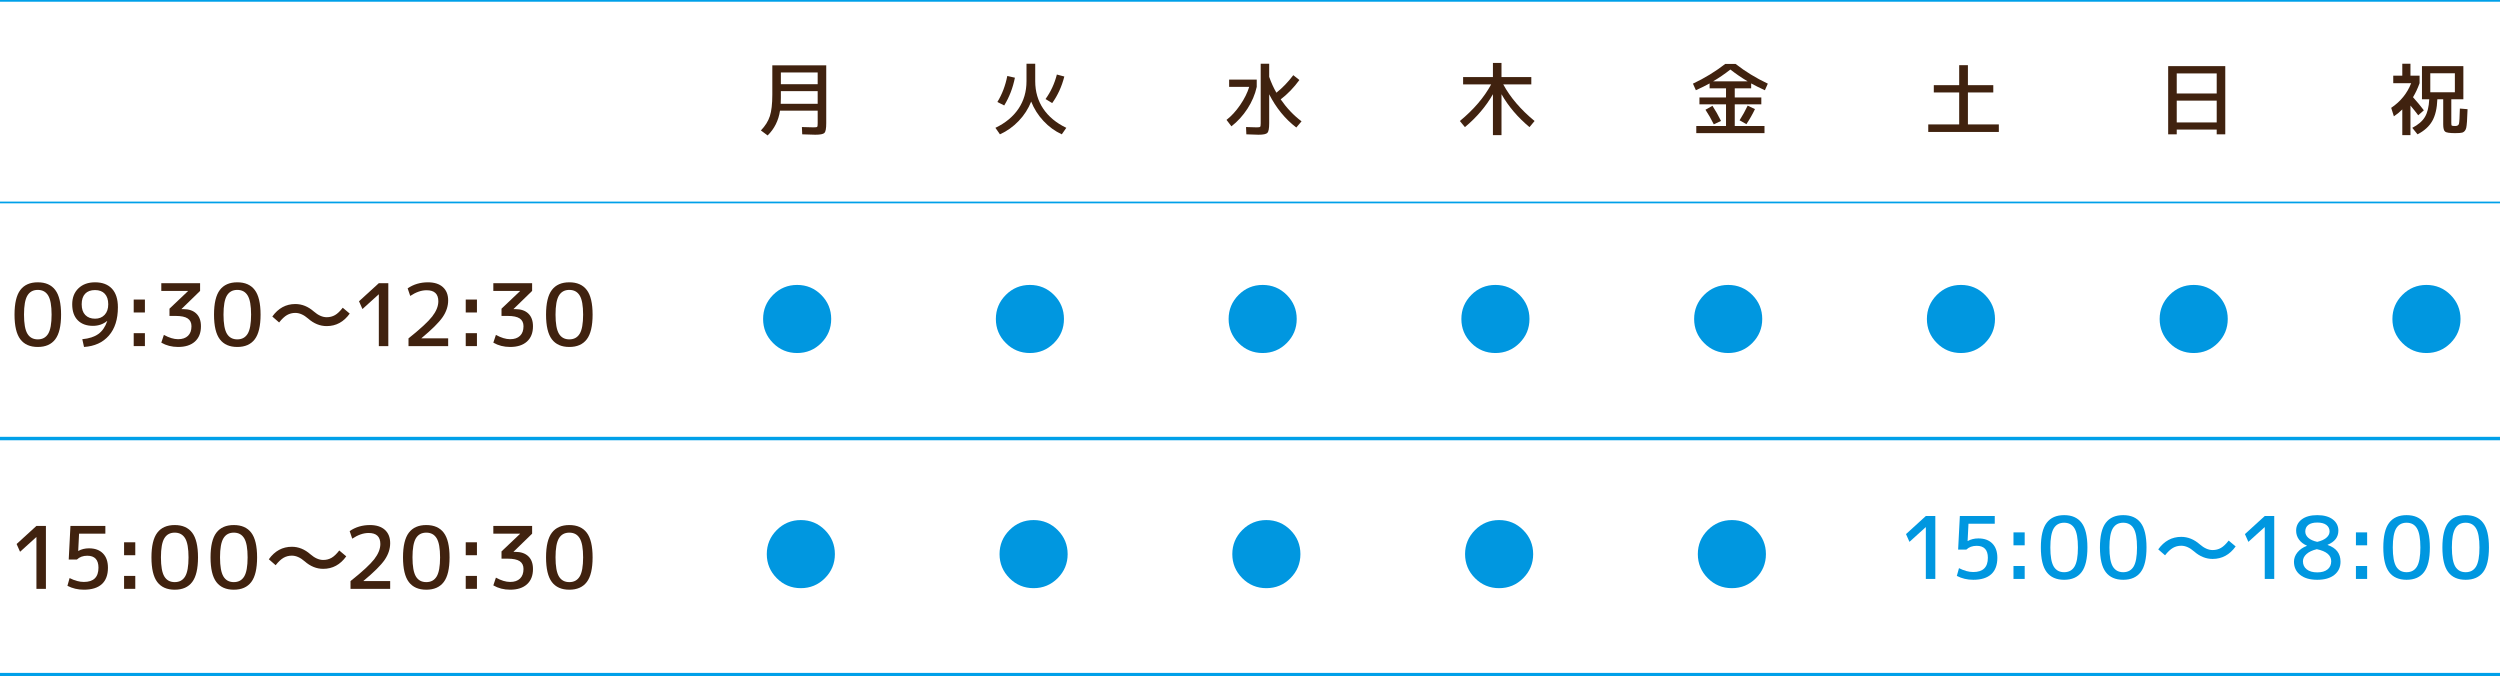 <?xml version="1.0" encoding="UTF-8"?><svg id="_レイヤー_2" xmlns="http://www.w3.org/2000/svg" viewBox="0 0 1450 392.282"><defs><style>.cls-1{fill:none;}.cls-1,.cls-2,.cls-3,.cls-4{stroke-width:0px;}.cls-2{fill:#40220f;}.cls-3{fill:#00a0e9;}.cls-4{fill:#0097e0;}</style></defs><g id="_レイヤー_2-2"><path class="cls-2" d="m11.8,168.188c2.25-2.967,5.625-4.45,10.125-4.45s7.875,1.483,10.125,4.45,3.375,7.733,3.375,14.3-1.125,11.334-3.375,14.3c-2.25,2.968-5.625,4.45-10.125,4.45s-7.875-1.482-10.125-4.45c-2.25-2.966-3.375-7.732-3.375-14.3s1.125-11.333,3.375-14.3Zm4.1,25.375c1.316,2.184,3.325,3.274,6.025,3.274s4.708-1.091,6.025-3.274c1.316-2.183,1.975-5.875,1.975-11.075s-.658-8.892-1.975-11.075c-1.317-2.183-3.325-3.274-6.025-3.274s-4.709,1.092-6.025,3.274c-1.316,2.184-1.975,5.875-1.975,11.075s.658,8.893,1.975,11.075Z"/><path class="cls-2" d="m55.129,163.738c4.232,0,7.5,1.233,9.8,3.7s3.45,6.067,3.45,10.8c0,6.934-1.742,12.4-5.225,16.4-3.484,4-8.293,6.199-14.426,6.6l-1-4.5c3.9-.366,6.992-1.366,9.275-3,2.283-1.633,4.008-4.116,5.175-7.45l-.1-.1c-2.3,1.867-5.034,2.8-8.2,2.8-3.733,0-6.667-1.083-8.8-3.25-2.134-2.166-3.2-5.25-3.2-9.25,0-3.866,1.208-6.958,3.625-9.275,2.416-2.316,5.625-3.475,9.625-3.475Zm0,4.5c-2.5,0-4.417.709-5.75,2.125-1.334,1.417-2,3.459-2,6.125,0,2.7.691,4.768,2.075,6.2,1.383,1.434,3.274,2.149,5.675,2.149,2.3,0,4.15-.741,5.55-2.225,1.4-1.482,2.101-3.525,2.101-6.125,0-2.633-.668-4.666-2-6.1-1.334-1.434-3.218-2.15-5.65-2.15Z"/><path class="cls-2" d="m77.548,181.238v-7.5h6.5v7.5h-6.5Zm0,19.5v-7.5h6.5v7.5h-6.5Z"/><path class="cls-2" d="m93.553,164.238h22.5v4.5l-10.75,10.45v.1h1c3.232,0,5.75.858,7.55,2.575s2.7,4.175,2.7,7.375c0,3.8-1.158,6.75-3.475,8.85-2.317,2.101-5.575,3.15-9.775,3.15-3.634,0-6.884-.833-9.75-2.5l1.5-4.5c3.033,1.667,5.783,2.5,8.25,2.5s4.375-.65,5.725-1.95c1.351-1.3,2.025-3.149,2.025-5.55,0-2.033-.725-3.541-2.175-4.525-1.45-.982-3.809-1.475-7.075-1.475h-3.5v-4.2l10.75-10.2v-.1h-15.5v-4.5Z"/><path class="cls-2" d="m127.507,168.188c2.25-2.967,5.625-4.45,10.125-4.45s7.875,1.483,10.125,4.45,3.375,7.733,3.375,14.3-1.125,11.334-3.375,14.3c-2.25,2.968-5.625,4.45-10.125,4.45s-7.875-1.482-10.125-4.45c-2.25-2.966-3.375-7.732-3.375-14.3s1.125-11.333,3.375-14.3Zm4.1,25.375c1.316,2.184,3.325,3.274,6.025,3.274s4.708-1.091,6.025-3.274c1.316-2.183,1.975-5.875,1.975-11.075s-.658-8.892-1.975-11.075c-1.317-2.183-3.325-3.274-6.025-3.274s-4.709,1.092-6.025,3.274c-1.316,2.184-1.975,5.875-1.975,11.075s.658,8.893,1.975,11.075Z"/><path class="cls-2" d="m189.491,183.988c1.767,0,3.367-.408,4.801-1.225,1.433-.816,2.933-2.242,4.5-4.275l4.05,3.4c-3.468,4.833-7.917,7.25-13.351,7.25-3.867,0-7.449-1.45-10.75-4.351-2.533-2.2-5.017-3.3-7.449-3.3-1.768,0-3.375.417-4.825,1.25-1.45.834-2.976,2.268-4.575,4.3l-3.95-3.45c3.467-4.832,7.917-7.25,13.351-7.25,3.866,0,7.449,1.45,10.75,4.351,2.532,2.2,5.016,3.3,7.449,3.3Z"/><path class="cls-2" d="m219.721,200.738v-30h-.1l-9.4,8.5-2-4.5,11.5-10.5h5.5v36.5h-5.5Z"/><path class="cls-2" d="m248.186,163.738c3.732,0,6.625.925,8.675,2.775,2.05,1.85,3.075,4.425,3.075,7.725,0,3.334-1.059,6.55-3.175,9.65-2.117,3.1-6.226,7.184-12.325,12.25v.1h15.5v4.5h-23v-4.5c6.8-5.4,11.383-9.625,13.75-12.675,2.366-3.05,3.55-5.991,3.55-8.825,0-4.267-2.267-6.4-6.8-6.4-3.033,0-6.2,1.101-9.5,3.301l-1.5-4.4c3.433-2.333,7.35-3.5,11.75-3.5Z"/><path class="cls-2" d="m270.125,181.238v-7.5h6.5v7.5h-6.5Zm0,19.5v-7.5h6.5v7.5h-6.5Z"/><path class="cls-2" d="m286.129,164.238h22.5v4.5l-10.75,10.45v.1h1c3.232,0,5.75.858,7.55,2.575s2.7,4.175,2.7,7.375c0,3.8-1.158,6.75-3.475,8.85-2.317,2.101-5.575,3.15-9.775,3.15-3.634,0-6.884-.833-9.75-2.5l1.5-4.5c3.033,1.667,5.783,2.5,8.25,2.5s4.375-.65,5.725-1.95c1.351-1.3,2.025-3.149,2.025-5.55,0-2.033-.725-3.541-2.175-4.525-1.45-.982-3.809-1.475-7.075-1.475h-3.5v-4.2l10.75-10.2v-.1h-15.5v-4.5Z"/><path class="cls-2" d="m320.083,168.188c2.25-2.967,5.625-4.45,10.125-4.45s7.875,1.483,10.125,4.45,3.375,7.733,3.375,14.3-1.125,11.334-3.375,14.3c-2.25,2.968-5.625,4.45-10.125,4.45s-7.875-1.482-10.125-4.45c-2.25-2.966-3.375-7.732-3.375-14.3s1.125-11.333,3.375-14.3Zm4.1,25.375c1.316,2.184,3.325,3.274,6.025,3.274s4.708-1.091,6.025-3.274c1.316-2.183,1.975-5.875,1.975-11.075s-.658-8.892-1.975-11.075c-1.317-2.183-3.325-3.274-6.025-3.274s-4.709,1.092-6.025,3.274c-1.316,2.184-1.975,5.875-1.975,11.075s.658,8.893,1.975,11.075Z"/><path class="cls-2" d="m21.13,341.528v-30h-.1l-9.4,8.5-2-4.5,11.5-10.5h5.5v36.5h-5.5Z"/><path class="cls-2" d="m61.11,309.528h-15.25l-.5,10h.1c1.801-1,3.851-1.5,6.15-1.5,3.467,0,6.166.983,8.1,2.95s2.9,4.733,2.9,8.3c0,4.2-1.184,7.375-3.55,9.525-2.367,2.149-5.851,3.225-10.45,3.225-3.434,0-6.6-.75-9.5-2.25l1.25-4.5c2.967,1.5,5.717,2.25,8.25,2.25,5.666,0,8.5-2.75,8.5-8.25,0-4.633-2.167-6.95-6.5-6.95-2.467,0-4.467.733-6,2.2h-4.75l1-19.5h20.25v4.5Z"/><path class="cls-2" d="m71.963,322.028v-7.5h6.5v7.5h-6.5Zm0,19.5v-7.5h6.5v7.5h-6.5Z"/><path class="cls-2" d="m91.218,308.979c2.25-2.967,5.625-4.45,10.125-4.45s7.875,1.483,10.125,4.45,3.375,7.733,3.375,14.3-1.125,11.334-3.375,14.3c-2.25,2.968-5.625,4.45-10.125,4.45s-7.875-1.482-10.125-4.45c-2.25-2.966-3.375-7.732-3.375-14.3s1.125-11.333,3.375-14.3Zm4.1,25.375c1.316,2.184,3.325,3.274,6.025,3.274s4.708-1.091,6.025-3.274c1.316-2.183,1.975-5.875,1.975-11.075s-.658-8.892-1.975-11.075c-1.317-2.183-3.325-3.274-6.025-3.274s-4.709,1.092-6.025,3.274c-1.316,2.184-1.975,5.875-1.975,11.075s.658,8.893,1.975,11.075Z"/><path class="cls-2" d="m125.488,308.979c2.25-2.967,5.625-4.45,10.125-4.45s7.875,1.483,10.125,4.45,3.375,7.733,3.375,14.3-1.125,11.334-3.375,14.3c-2.25,2.968-5.625,4.45-10.125,4.45s-7.875-1.482-10.125-4.45c-2.25-2.966-3.375-7.732-3.375-14.3s1.125-11.333,3.375-14.3Zm4.1,25.375c1.316,2.184,3.325,3.274,6.025,3.274s4.708-1.091,6.025-3.274c1.316-2.183,1.975-5.875,1.975-11.075s-.658-8.892-1.975-11.075c-1.317-2.183-3.325-3.274-6.025-3.274s-4.709,1.092-6.025,3.274c-1.316,2.184-1.975,5.875-1.975,11.075s.658,8.893,1.975,11.075Z"/><path class="cls-2" d="m187.471,324.778c1.767,0,3.367-.408,4.801-1.225,1.433-.816,2.933-2.242,4.5-4.275l4.05,3.4c-3.468,4.833-7.917,7.25-13.351,7.25-3.867,0-7.449-1.45-10.75-4.351-2.533-2.2-5.017-3.3-7.449-3.3-1.768,0-3.375.417-4.825,1.25-1.45.834-2.976,2.268-4.575,4.3l-3.95-3.45c3.467-4.832,7.917-7.25,13.351-7.25,3.866,0,7.449,1.45,10.75,4.351,2.532,2.2,5.016,3.3,7.449,3.3Z"/><path class="cls-2" d="m214.551,304.528c3.732,0,6.625.925,8.675,2.775,2.05,1.85,3.075,4.425,3.075,7.725,0,3.334-1.059,6.55-3.175,9.65-2.117,3.1-6.226,7.184-12.325,12.25v.1h15.5v4.5h-23v-4.5c6.8-5.4,11.383-9.625,13.75-12.675,2.366-3.05,3.55-5.991,3.55-8.825,0-4.267-2.267-6.4-6.8-6.4-3.033,0-6.2,1.101-9.5,3.301l-1.5-4.4c3.433-2.333,7.35-3.5,11.75-3.5Z"/><path class="cls-2" d="m237.121,308.979c2.25-2.967,5.625-4.45,10.125-4.45s7.875,1.483,10.125,4.45,3.375,7.733,3.375,14.3-1.125,11.334-3.375,14.3c-2.25,2.968-5.625,4.45-10.125,4.45s-7.875-1.482-10.125-4.45c-2.25-2.966-3.375-7.732-3.375-14.3s1.125-11.333,3.375-14.3Zm4.1,25.375c1.316,2.184,3.325,3.274,6.025,3.274s4.708-1.091,6.025-3.274c1.316-2.183,1.975-5.875,1.975-11.075s-.658-8.892-1.975-11.075c-1.317-2.183-3.325-3.274-6.025-3.274s-4.709,1.092-6.025,3.274c-1.316,2.184-1.975,5.875-1.975,11.075s.658,8.893,1.975,11.075Z"/><path class="cls-2" d="m270.125,322.028v-7.5h6.5v7.5h-6.5Zm0,19.5v-7.5h6.5v7.5h-6.5Z"/><path class="cls-2" d="m286.13,305.028h22.5v4.5l-10.75,10.45v.1h1c3.232,0,5.75.858,7.55,2.575s2.7,4.175,2.7,7.375c0,3.8-1.158,6.75-3.475,8.85-2.317,2.101-5.575,3.15-9.775,3.15-3.634,0-6.884-.833-9.75-2.5l1.5-4.5c3.033,1.667,5.783,2.5,8.25,2.5s4.375-.65,5.725-1.95c1.351-1.3,2.025-3.149,2.025-5.55,0-2.033-.725-3.541-2.175-4.525-1.45-.982-3.809-1.475-7.075-1.475h-3.5v-4.2l10.75-10.2v-.1h-15.5v-4.5Z"/><path class="cls-2" d="m320.083,308.979c2.25-2.967,5.625-4.45,10.125-4.45s7.875,1.483,10.125,4.45,3.375,7.733,3.375,14.3-1.125,11.334-3.375,14.3c-2.25,2.968-5.625,4.45-10.125,4.45s-7.875-1.482-10.125-4.45c-2.25-2.966-3.375-7.732-3.375-14.3s1.125-11.333,3.375-14.3Zm4.1,25.375c1.316,2.184,3.325,3.274,6.025,3.274s4.708-1.091,6.025-3.274c1.316-2.183,1.975-5.875,1.975-11.075s-.658-8.892-1.975-11.075c-1.317-2.183-3.325-3.274-6.025-3.274s-4.709,1.092-6.025,3.274c-1.316,2.184-1.975,5.875-1.975,11.075s.658,8.893,1.975,11.075Z"/><path class="cls-4" d="m476.322,198.959c-3.85,3.867-8.508,5.8-13.975,5.8s-10.125-1.933-13.975-5.8c-3.851-3.866-5.775-8.517-5.775-13.95s1.925-10.083,5.775-13.95c3.85-3.866,8.508-5.8,13.975-5.8s10.125,1.934,13.975,5.8c3.851,3.867,5.775,8.518,5.775,13.95s-1.925,10.084-5.775,13.95Z"/><path class="cls-4" d="m611.322,198.959c-3.85,3.867-8.508,5.8-13.975,5.8s-10.125-1.933-13.975-5.8c-3.851-3.866-5.775-8.517-5.775-13.95s1.925-10.083,5.775-13.95c3.85-3.866,8.508-5.8,13.975-5.8s10.125,1.934,13.975,5.8c3.851,3.867,5.775,8.518,5.775,13.95s-1.925,10.084-5.775,13.95Z"/><path class="cls-4" d="m746.322,198.959c-3.85,3.867-8.508,5.8-13.975,5.8s-10.125-1.933-13.975-5.8c-3.851-3.866-5.775-8.517-5.775-13.95s1.925-10.083,5.775-13.95c3.85-3.866,8.508-5.8,13.975-5.8s10.125,1.934,13.975,5.8c3.851,3.867,5.775,8.518,5.775,13.95s-1.925,10.084-5.775,13.95Z"/><path class="cls-4" d="m881.322,198.959c-3.85,3.867-8.508,5.8-13.975,5.8s-10.125-1.933-13.975-5.8c-3.851-3.866-5.775-8.517-5.775-13.95s1.925-10.083,5.775-13.95c3.85-3.866,8.508-5.8,13.975-5.8s10.125,1.934,13.975,5.8c3.851,3.867,5.775,8.518,5.775,13.95s-1.925,10.084-5.775,13.95Z"/><path class="cls-4" d="m1016.322,198.959c-3.85,3.867-8.508,5.8-13.975,5.8s-10.125-1.933-13.975-5.8c-3.851-3.866-5.775-8.517-5.775-13.95s1.925-10.083,5.775-13.95c3.85-3.866,8.508-5.8,13.975-5.8s10.125,1.934,13.975,5.8c3.851,3.867,5.775,8.518,5.775,13.95s-1.925,10.084-5.775,13.95Z"/><path class="cls-4" d="m1151.322,198.959c-3.85,3.867-8.508,5.8-13.975,5.8s-10.125-1.933-13.975-5.8c-3.851-3.866-5.775-8.517-5.775-13.95s1.925-10.083,5.775-13.95c3.85-3.866,8.508-5.8,13.975-5.8s10.125,1.934,13.975,5.8c3.851,3.867,5.775,8.518,5.775,13.95s-1.925,10.084-5.775,13.95Z"/><path class="cls-4" d="m1286.322,198.959c-3.85,3.867-8.508,5.8-13.975,5.8s-10.125-1.933-13.975-5.8c-3.851-3.866-5.775-8.517-5.775-13.95s1.925-10.083,5.775-13.95c3.85-3.866,8.508-5.8,13.975-5.8s10.125,1.934,13.975,5.8c3.851,3.867,5.775,8.518,5.775,13.95s-1.925,10.084-5.775,13.95Z"/><path class="cls-4" d="m1421.322,198.959c-3.85,3.867-8.508,5.8-13.975,5.8s-10.125-1.933-13.975-5.8c-3.851-3.866-5.775-8.517-5.775-13.95s1.925-10.083,5.775-13.95c3.85-3.866,8.508-5.8,13.975-5.8s10.125,1.934,13.975,5.8c3.851,3.867,5.775,8.518,5.775,13.95s-1.925,10.084-5.775,13.95Z"/><path class="cls-4" d="m478.462,335.337c-3.85,3.867-8.508,5.8-13.975,5.8s-10.125-1.933-13.975-5.8c-3.851-3.866-5.775-8.517-5.775-13.95s1.925-10.083,5.775-13.95c3.85-3.866,8.508-5.8,13.975-5.8s10.125,1.934,13.975,5.8c3.851,3.867,5.775,8.518,5.775,13.95s-1.925,10.084-5.775,13.95Z"/><path class="cls-4" d="m613.462,335.337c-3.85,3.867-8.508,5.8-13.975,5.8s-10.125-1.933-13.975-5.8c-3.851-3.866-5.775-8.517-5.775-13.95s1.925-10.083,5.775-13.95c3.85-3.866,8.508-5.8,13.975-5.8s10.125,1.934,13.975,5.8c3.851,3.867,5.775,8.518,5.775,13.95s-1.925,10.084-5.775,13.95Z"/><path class="cls-4" d="m748.462,335.337c-3.85,3.867-8.508,5.8-13.975,5.8s-10.125-1.933-13.975-5.8c-3.851-3.866-5.775-8.517-5.775-13.95s1.925-10.083,5.775-13.95c3.85-3.866,8.508-5.8,13.975-5.8s10.125,1.934,13.975,5.8c3.851,3.867,5.775,8.518,5.775,13.95s-1.925,10.084-5.775,13.95Z"/><path class="cls-4" d="m883.462,335.337c-3.85,3.867-8.508,5.8-13.975,5.8s-10.125-1.933-13.975-5.8c-3.851-3.866-5.775-8.517-5.775-13.95s1.925-10.083,5.775-13.95c3.85-3.866,8.508-5.8,13.975-5.8s10.125,1.934,13.975,5.8c3.851,3.867,5.775,8.518,5.775,13.95s-1.925,10.084-5.775,13.95Z"/><path class="cls-4" d="m1018.462,335.337c-3.85,3.867-8.508,5.8-13.975,5.8s-10.125-1.933-13.975-5.8c-3.851-3.866-5.775-8.517-5.775-13.95s1.925-10.083,5.775-13.95c3.85-3.866,8.508-5.8,13.975-5.8s10.125,1.934,13.975,5.8c3.851,3.867,5.775,8.518,5.775,13.95s-1.925,10.084-5.775,13.95Z"/><path class="cls-1" d="m1153.462,335.337c-3.85,3.867-8.508,5.8-13.975,5.8s-10.125-1.933-13.975-5.8c-3.851-3.866-5.775-8.517-5.775-13.95s1.925-10.083,5.775-13.95c3.85-3.866,8.508-5.8,13.975-5.8s10.125,1.934,13.975,5.8c3.851,3.867,5.775,8.518,5.775,13.95s-1.925,10.084-5.775,13.95Z"/><path class="cls-1" d="m1288.462,335.337c-3.85,3.867-8.508,5.8-13.975,5.8s-10.125-1.933-13.975-5.8c-3.851-3.866-5.775-8.517-5.775-13.95s1.925-10.083,5.775-13.95c3.85-3.866,8.508-5.8,13.975-5.8s10.125,1.934,13.975,5.8c3.851,3.867,5.775,8.518,5.775,13.95s-1.925,10.084-5.775,13.95Z"/><path class="cls-1" d="m1423.462,335.337c-3.85,3.867-8.508,5.8-13.975,5.8s-10.125-1.933-13.975-5.8c-3.851-3.866-5.775-8.517-5.775-13.95s1.925-10.083,5.775-13.95c3.85-3.866,8.508-5.8,13.975-5.8s10.125,1.934,13.975,5.8c3.851,3.867,5.775,8.518,5.775,13.95s-1.925,10.084-5.775,13.95Z"/><rect class="cls-3" y="116.928" width="1450" height="1"/><rect class="cls-3" width="1450" height="1"/><rect class="cls-3" y="253.355" width="1450" height="2"/><rect class="cls-3" y="390.282" width="1450" height="2"/><path class="cls-2" d="m447.938,37.893h31.279v33.58c0,3.036-.345,4.906-1.034,5.611-.69.705-2.461,1.059-5.313,1.059-.92,0-3.45-.077-7.59-.23l-.184-4.231c3.22.123,5.474.184,6.762.184,1.196,0,1.893-.099,2.093-.299s.299-.897.299-2.093v-7.269h-21.85c-.859,5.704-3.251,10.488-7.176,14.353l-3.91-2.898c2.514-2.606,4.247-5.374,5.197-8.303s1.427-7.076,1.427-12.443v-17.02Zm4.968,14.95v4.002c0,.828-.031,1.947-.092,3.357h21.436v-7.359h-21.344Zm0-4.002h21.344v-6.809h-21.344v6.809Z"/><path class="cls-2" d="m577.336,74.141c5.826-2.79,10.288-6.486,13.386-11.086,3.097-4.601,4.646-9.921,4.646-15.962v-10.12h5.061v10.12c0,6.041,1.548,11.361,4.646,15.962,3.098,4.6,7.56,8.296,13.386,11.086l-2.621,3.771c-3.987-1.84-7.529-4.423-10.626-7.751-3.099-3.327-5.475-7.076-7.131-11.247-1.655,4.171-4.07,7.92-7.244,11.247-3.175,3.328-6.801,5.911-10.88,7.751l-2.621-3.771Zm1.149-14.996c2.729-4.446,4.646-9.477,5.75-15.088l4.416,1.012c-1.196,5.95-3.266,11.316-6.21,16.1l-3.956-2.023Zm27.922-1.702c3.036-4.201,5.229-8.939,6.578-14.214l4.324,1.15c-1.472,5.796-3.818,10.933-7.038,15.409l-3.864-2.346Z"/><path class="cls-2" d="m712.898,50.404v-4.231h16.008v4.231c-.981,4.416-2.775,8.633-5.382,12.65s-5.704,7.422-9.292,10.212l-2.852-3.727c2.821-2.177,5.458-5.052,7.912-8.625,2.453-3.572,4.201-7.076,5.244-10.511h-11.639Zm37.214-6.808l3.542,2.806c-3.251,4.447-6.869,8.188-10.855,11.224,3.496,5.061,7.528,9.309,12.098,12.742l-3.036,3.588c-6.471-4.937-11.715-11.361-15.731-19.273v16.79c0,3.005-.346,4.868-1.035,5.589-.69.72-2.415,1.081-5.175,1.081-1.074,0-3.42-.077-7.038-.23l-.185-4.231c2.668.123,4.738.184,6.21.184,1.104,0,1.764-.106,1.979-.322.214-.214.322-.903.322-2.069v-34.5h4.922v7.59c1.134,3.281,2.529,6.348,4.186,9.2,3.435-2.698,6.7-6.087,9.798-10.166Z"/><path class="cls-2" d="m849.656,73.727l-2.944-3.542c8.034-6.624,14.091-13.708,18.17-21.252h-16.284v-4.232h17.296v-8.188h4.969v8.188h17.296v4.232h-16.284c4.078,7.544,10.135,14.628,18.17,21.252l-2.944,3.542c-6.808-5.673-12.221-12.036-16.237-19.09v23.735h-4.969v-23.735c-4.018,7.054-9.43,13.417-16.237,19.09Z"/><path class="cls-2" d="m983.837,73.082h17.25v-12.558h-15.41v-4.002h15.41v-5.29h-9.521v-2.852c-2.208,1.227-4.861,2.545-7.958,3.955l-1.702-3.817c6.869-3.25,13.11-7.068,18.722-11.454h5.98c5.611,4.386,11.852,8.204,18.722,11.454l-1.702,3.817c-3.098-1.41-5.75-2.729-7.958-3.955v2.852h-9.521v5.29h15.41v4.002h-15.41v12.558h17.25v4.141h-39.561v-4.141Zm5.336-9.43l4.048-2.3c1.718,2.638,3.374,5.565,4.969,8.786l-4.187,1.978c-1.472-3.005-3.082-5.826-4.83-8.464Zm24.473-16.468c-3.343-1.962-6.687-4.247-10.028-6.854-3.343,2.607-6.686,4.893-10.028,6.854h20.057Zm-4.692,22.586c1.778-2.79,3.342-5.627,4.692-8.51l4.231,2.023c-1.38,2.914-3.036,5.827-4.968,8.74l-3.956-2.254Z"/><path class="cls-2" d="m1141.388,72.162h17.939v4.37h-40.939v-4.37h17.939v-18.538h-14.72v-4.231h14.72v-11.592h5.061v11.592h14.72v4.231h-14.72v18.538Z"/><path class="cls-2" d="m1262.505,75.152v2.76h-4.968v-39.56h33.119v39.56h-4.968v-2.76h-23.184Zm0-20.93h23.184v-11.639h-23.184v11.639Zm0,16.79h23.184v-12.65h-23.184v12.65Z"/><path class="cls-2" d="m1398.068,43.872h5.289v4.37c-1.073,3.006-2.346,5.72-3.817,8.143,2.33,2.575,4.431,5.105,6.302,7.59l-3.266,2.897c-1.196-1.625-2.699-3.511-4.508-5.657v17.157h-4.738v-14.903c-1.595,1.595-3.22,2.929-4.876,4.002l-1.564-4.922c5.429-3.649,9.292-8.418,11.592-14.307h-10.396v-4.37h5.244v-6.899h4.738v6.899Zm10.901,13.708h-4.231v-19.228h24.012v19.228h-6.992v13.662c0,.92.092,1.457.276,1.61.184.153.857.229,2.023.229,1.196,0,1.909-.429,2.14-1.288.229-.857.405-3.802.528-8.831l4.462.367c-.184,5.919-.444,9.538-.781,10.856-.368,1.441-1.12,2.346-2.254,2.714-.706.214-2.102.322-4.187.322-3.098,0-5.021-.284-5.772-.852-.752-.567-1.128-1.971-1.128-4.209v-14.582h-3.403c-.185,5.275-1.173,9.484-2.967,12.627-1.794,3.145-4.64,5.712-8.533,7.705l-3.036-3.771c3.404-1.748,5.842-3.841,7.313-6.279,1.473-2.438,2.315-5.865,2.53-10.281Zm.599-4.048h14.26v-11.04h-14.26v11.04Z"/><path class="cls-4" d="m1116.985,335.779v-30h-.1l-9.4,8.5-2-4.5,11.5-10.5h5.5v36.5h-5.5Z"/><path class="cls-4" d="m1156.965,303.779h-15.25l-.5,10h.1c1.801-1,3.851-1.5,6.15-1.5,3.467,0,6.166.983,8.1,2.95s2.9,4.733,2.9,8.3c0,4.2-1.184,7.375-3.55,9.525-2.367,2.149-5.851,3.225-10.45,3.225-3.434,0-6.6-.75-9.5-2.25l1.25-4.5c2.967,1.5,5.717,2.25,8.25,2.25,5.666,0,8.5-2.75,8.5-8.25,0-4.633-2.167-6.95-6.5-6.95-2.467,0-4.467.733-6,2.2h-4.75l1-19.5h20.25v4.5Z"/><path class="cls-4" d="m1167.818,316.279v-7.5h6.5v7.5h-6.5Zm0,19.5v-7.5h6.5v7.5h-6.5Z"/><path class="cls-4" d="m1187.073,303.229c2.25-2.967,5.625-4.45,10.125-4.45s7.875,1.483,10.125,4.45,3.375,7.733,3.375,14.3-1.125,11.334-3.375,14.3c-2.25,2.968-5.625,4.45-10.125,4.45s-7.875-1.482-10.125-4.45c-2.25-2.966-3.375-7.732-3.375-14.3s1.125-11.333,3.375-14.3Zm4.1,25.375c1.316,2.184,3.325,3.274,6.025,3.274s4.708-1.091,6.025-3.274c1.316-2.183,1.975-5.875,1.975-11.075s-.658-8.892-1.975-11.075c-1.317-2.183-3.325-3.274-6.025-3.274s-4.709,1.092-6.025,3.274c-1.316,2.184-1.975,5.875-1.975,11.075s.658,8.893,1.975,11.075Z"/><path class="cls-4" d="m1221.343,303.229c2.25-2.967,5.625-4.45,10.125-4.45s7.875,1.483,10.125,4.45,3.375,7.733,3.375,14.3-1.125,11.334-3.375,14.3c-2.25,2.968-5.625,4.45-10.125,4.45s-7.875-1.482-10.125-4.45c-2.25-2.966-3.375-7.732-3.375-14.3s1.125-11.333,3.375-14.3Zm4.1,25.375c1.316,2.184,3.325,3.274,6.025,3.274s4.708-1.091,6.025-3.274c1.316-2.183,1.975-5.875,1.975-11.075s-.658-8.892-1.975-11.075c-1.317-2.183-3.325-3.274-6.025-3.274s-4.709,1.092-6.025,3.274c-1.316,2.184-1.975,5.875-1.975,11.075s.658,8.893,1.975,11.075Z"/><path class="cls-4" d="m1283.326,319.029c1.767,0,3.367-.408,4.801-1.225,1.433-.816,2.933-2.242,4.5-4.275l4.05,3.4c-3.468,4.833-7.917,7.25-13.351,7.25-3.867,0-7.449-1.45-10.75-4.351-2.533-2.2-5.017-3.3-7.449-3.3-1.768,0-3.375.417-4.825,1.25-1.45.834-2.976,2.268-4.575,4.3l-3.95-3.45c3.467-4.832,7.917-7.25,13.351-7.25,3.866,0,7.449,1.45,10.75,4.351,2.532,2.2,5.016,3.3,7.449,3.3Z"/><path class="cls-4" d="m1313.557,335.779v-30h-.1l-9.4,8.5-2-4.5,11.5-10.5h5.5v36.5h-5.5Z"/><path class="cls-4" d="m1353.931,333.43c-2.384,1.899-5.692,2.85-9.925,2.85s-7.542-.95-9.925-2.85c-2.384-1.9-3.575-4.45-3.575-7.65,0-1.933.666-3.725,2-5.375,1.333-1.65,3.166-2.925,5.5-3.825v-.1c-2-.866-3.542-2.058-4.625-3.575-1.084-1.517-1.625-3.225-1.625-5.125,0-2.7,1.083-4.875,3.25-6.525,2.166-1.649,5.166-2.475,9-2.475s6.833.825,9,2.475c2.166,1.65,3.25,3.825,3.25,6.525,0,3.733-2.084,6.467-6.25,8.2v.1c5,1.7,7.5,4.934,7.5,9.7,0,3.2-1.192,5.75-3.575,7.65Zm-10.175-14.9c-2.634.634-4.634,1.575-6,2.825-1.367,1.25-2.05,2.642-2.05,4.175,0,2,.741,3.575,2.225,4.725,1.483,1.15,3.508,1.726,6.075,1.726s4.558-.575,5.975-1.726c1.417-1.149,2.125-2.725,2.125-4.725,0-3.5-2.783-5.833-8.35-7Zm.25-4.25c2.3-.533,4.066-1.333,5.3-2.4,1.233-1.066,1.851-2.266,1.851-3.6,0-1.6-.617-2.866-1.851-3.8-1.233-.933-3-1.4-5.3-1.4-2.268,0-3.992.459-5.175,1.375-1.184.917-1.775,2.192-1.775,3.825,0,1.4.592,2.625,1.775,3.675,1.183,1.05,2.907,1.825,5.175,2.325Z"/><path class="cls-4" d="m1366.439,316.279v-7.5h6.5v7.5h-6.5Zm0,19.5v-7.5h6.5v7.5h-6.5Z"/><path class="cls-4" d="m1385.695,303.229c2.25-2.967,5.625-4.45,10.125-4.45s7.875,1.483,10.125,4.45,3.375,7.733,3.375,14.3-1.125,11.334-3.375,14.3c-2.25,2.968-5.625,4.45-10.125,4.45s-7.875-1.482-10.125-4.45c-2.25-2.966-3.375-7.732-3.375-14.3s1.125-11.333,3.375-14.3Zm4.1,25.375c1.316,2.184,3.325,3.274,6.025,3.274s4.708-1.091,6.025-3.274c1.316-2.183,1.975-5.875,1.975-11.075s-.658-8.892-1.975-11.075c-1.317-2.183-3.325-3.274-6.025-3.274s-4.709,1.092-6.025,3.274c-1.316,2.184-1.975,5.875-1.975,11.075s.658,8.893,1.975,11.075Z"/><path class="cls-4" d="m1419.964,303.229c2.25-2.967,5.625-4.45,10.125-4.45s7.875,1.483,10.125,4.45,3.375,7.733,3.375,14.3-1.125,11.334-3.375,14.3c-2.25,2.968-5.625,4.45-10.125,4.45s-7.875-1.482-10.125-4.45c-2.25-2.966-3.375-7.732-3.375-14.3s1.125-11.333,3.375-14.3Zm4.1,25.375c1.316,2.184,3.325,3.274,6.025,3.274s4.708-1.091,6.025-3.274c1.316-2.183,1.975-5.875,1.975-11.075s-.658-8.892-1.975-11.075c-1.317-2.183-3.325-3.274-6.025-3.274s-4.709,1.092-6.025,3.274c-1.316,2.184-1.975,5.875-1.975,11.075s.658,8.893,1.975,11.075Z"/></g></svg>